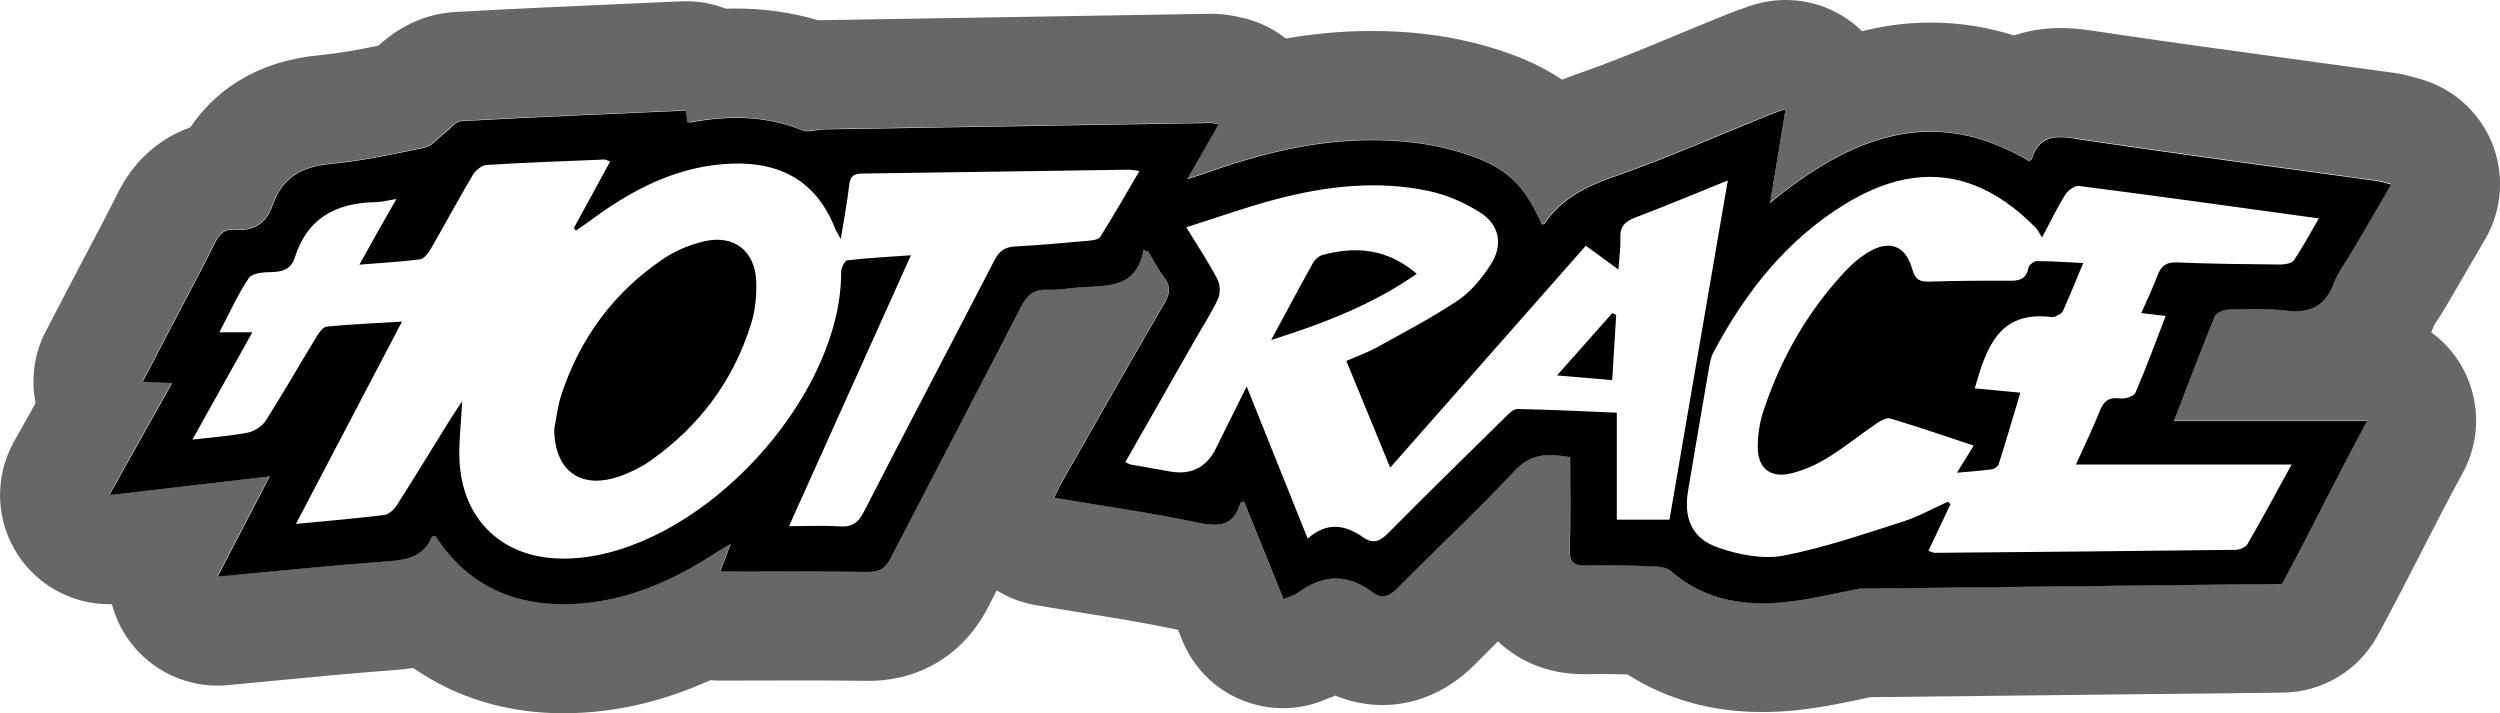 <?xml version="1.0" encoding="UTF-8"?><svg id="Ebene_1" xmlns="http://www.w3.org/2000/svg" viewBox="0 0 324.56 92.61"><defs><style>.cls-1{fill:none;}.cls-2{fill:#676767;}</style></defs><path class="cls-1" d="M73.12,86.92c-6.14,0-11.6-1.64-16.23-4.86-.96-.67-2.09-1.02-3.24-1.02-.29,0-.58.02-.87.07-.66.1-1.35.18-2.06.23-5.01.37-9.96.84-15.2,1.34-2.14.2-4.31.41-6.52.61-.26.02-.52.04-.78.04-2.84,0-5.48-1.41-7.06-3.76-.53-.79-.92-1.66-1.17-2.58-.66-2.5-2.91-4.23-5.48-4.23h-.36c-2.85,0-5.49-1.42-7.07-3.79-1.78-2.67-1.91-6.07-.34-8.87l2.81-5.01c.66-1.18.88-2.56.61-3.88-.38-1.9-.1-3.89.8-5.61l4.62-8.85c.47-.89.94-1.79,1.41-2.68,1.16-2.2,2.26-4.27,3.3-6.39,1.39-2.84,3.56-4.84,6.27-5.8,1.15-.4,2.14-1.17,2.82-2.17,2.74-4.06,7.02-6.38,12.7-6.91,2.77-.26,5.67-.81,8.14-1.32,1-.21,1.93-.68,2.68-1.37,1.97-1.79,4.14-2.77,6.46-2.9,7.78-.43,15.65-.78,23.28-1.11l6.02-.27h.39c1.06,0,2.1.19,3.08.58.66.26,1.36.39,2.07.39h.19c.39-.01.78-.02,1.17-.02,3.1,0,6.13.43,8.99,1.28.52.15,1.07.23,1.61.23.08,0,.56-.02.56-.02,16.78-.28,33.57-.56,50.36-.83h.15c1.04,0,1.84.17,2.27.27.05.01.12.02.17.03,1.35.26,2.64.84,3.73,1.7,1.01.79,2.24,1.21,3.5,1.21.32,0,.65-.03.97-.08,3.5-.61,6.84-.9,10.23-.9,2.1,0,4.2.12,6.25.36,3.01.35,5.99,1.02,8.86,1.97,2.49.83,4.58,1.82,6.38,3.03.95.64,2.05.96,3.16.96.7,0,1.41-.13,2.08-.4.6-.24,1.17-.45,1.71-.64,4.59-1.6,9.06-3.45,13.79-5.42l.13-.06c2.01-.83,4.02-1.67,6.04-2.48.49-.2.98-.37,1.61-.59l.79-.28c.94-.33,1.9-.5,2.87-.5,1.99,0,3.93.7,5.46,1.98.18.15.34.3.5.45,1.07,1.05,2.5,1.62,3.97,1.62.46,0,.92-.06,1.38-.17,2.5-.63,5.04-.95,7.54-.95,3.06,0,6.13.48,9.15,1.41.55.17,1.12.26,1.69.26.61,0,1.22-.1,1.8-.29,1.31-.44,2.72-.66,4.2-.66.92,0,1.91.08,3.03.25,9.37,1.41,18.95,2.71,28.22,3.98,3.76.51,7.48,1.02,11.2,1.54.89.12,1.61.33,2.13.48,0,0,.41.12.45.12,2.56.67,4.7,2.52,5.71,4.96,1.02,2.44.83,5.26-.5,7.55l-5,8.59c-.33.56-.68,1.12-1.04,1.67l-.12.18c-.12.19-.25.38-.36.57-.17.27-.31.56-.43.86-.1.26-.21.52-.33.77-1.11,2.45-.34,5.34,1.83,6.92.94.68,1.71,1.54,2.31,2.54,1.52,2.57,1.58,5.8.14,8.42-1.8,3.3-3.7,7-5.54,10.58l-.06.12c-1.81,3.54-3.68,7.19-5.46,10.45-1.47,2.69-4.3,4.39-7.37,4.42l-53.54.59c-.36,0-.71.04-1.06.11-.52.1-1.02.21-1.52.31-2.07.43-4.21.88-6.45,1.16-1.74.22-3.36.33-4.95.33-5.45,0-10.31-1.34-14.45-4-.87-.56-1.89-.87-2.92-.89-1.12-.03-2.26-.04-3.39-.04-.67,0-1.34,0-2.01.02h-.39c-2.89,0-5.35-.91-7.25-2.71-1.09-1.03-2.49-1.55-3.89-1.55s-2.88.55-3.98,1.64c-1,.99-1.99,1.97-2.97,2.97-2.39,2.42-5.1,3.65-8.03,3.65-1.35,0-2.68-.27-3.95-.8-.7-.29-1.44-.43-2.18-.43s-1.5.15-2.2.44c-.3.13-.56.23-.77.31,0,0-.36.14-.44.18-1.07.47-2.21.71-3.37.71-1.1,0-2.19-.21-3.22-.64-2.12-.86-3.77-2.54-4.64-4.71l-.51-1.28c-.72-1.79-2.3-3.09-4.19-3.45l-.51-.1c-4.06-.85-8.15-1.51-12.49-2.21-1.84-.29-3.7-.59-5.58-.91-1.09-.18-2.12-.57-3.06-1.15-.9-.56-1.94-.85-2.98-.85-.51,0-1.02.07-1.52.21-1.52.42-2.8,1.46-3.52,2.86l-1.15,2.23c-2.14,4.15-5.85,6.44-10.45,6.44h-.22c-2.84-.04-5.69-.05-8.57-.05l-10.47.02c-.26,0-.52-.01-.78-.04-.17-.02-.34-.02-.51-.02-.81,0-1.6.17-2.34.51-4.77,2.16-9.42,3.37-14.23,3.7-.84.06-1.68.09-2.51.09v.03Z"/><path class="cls-1" d="M209.9,67.47h6.84c2.51-14.63,5.02-29.15,7.57-44.04-4.27,1.72-8.1,3.33-11.98,4.8-1.32.5-2.03,1.13-1.97,2.62.05,1.25-.14,2.51-.25,4.14-1.57-1.15-2.82-2.06-4.23-3.09-8.42,9.55-16.78,19.04-25.4,28.81-1.98-4.82-3.81-9.26-5.69-13.85,1.45-.64,2.74-1.09,3.92-1.74,3.57-1.98,7.21-3.87,10.59-6.14,1.69-1.14,3.11-2.89,4.23-4.63,1.65-2.56,1.15-5.18-1.41-6.79-2.02-1.28-4.37-2.29-6.71-2.78-6.6-1.38-13.19-.63-19.65,1.06-3.85,1-7.61,2.36-11.75,3.67,1.57,2.57,2.93,4.6,4.05,6.76.36.68.39,1.83.06,2.54-.85,1.85-1.99,3.57-3,5.35-3.01,5.27-6.01,10.53-9.03,15.84.36.16.53.28.72.31,1.67.31,3.35.58,5.03.89,2.78.51,4.79-.49,6.02-3,1.24-2.52,2.5-5.04,3.99-8.03,2.75,6.86,5.27,13.16,7.92,19.76,2.51-2.24,4.88-1.79,7.18-.19,1.34.94,2.22.53,3.3-.56,4.99-5.04,10.07-10.01,15.13-14.98.46-.46,1.08-1.11,1.62-1.1,4.27.08,8.53.3,12.9.48v13.89ZM165.03,44.14c2-3.71,3.69-6.89,5.45-10.04.24-.42.73-.86,1.19-.99,4.39-1.2,8.49-.8,12.26,2.44-5.7,3.96-11.91,6.38-18.9,8.59ZM209.3,49.35c-2.31-.19-4.44-.37-7.16-.6h0c2.59-2.93,4.88-5.52,7.17-8.1.17.08.34.15.51.23-.17,2.74-.34,5.48-.52,8.47Z"/><path class="cls-1" d="M272.62,53.3c.51-1.28,1.2-1.77,2.62-1.58.64.08,1.79-.27,1.99-.74,1.4-3.24,2.61-6.56,3.93-9.97h-.02c-1.1-.13-2-.24-3.15-.38.78-1.78,1.52-3.3,2.11-4.88.46-1.26,1.14-1.75,2.56-1.69,4.43.19,8.87.23,13.31.27.62,0,1.53-.12,1.81-.52h-.01c1.15-1.66,2.1-3.46,3.27-5.47h-.02c-10.6-1.46-20.86-2.89-31.13-4.21-.55-.07-1.44.6-1.79,1.16-1.02,1.63-1.85,3.38-2.99,5.53-.45-.7-.59-1.03-.83-1.27-2.56-2.6-5.2-4.44-7.93-5.5-5.21-2.03-10.75-1.25-16.69,2.36-7.7,4.68-13.05,11.49-17.22,19.33-.31.58-.44,1.28-.56,1.95-.92,5.31-1.82,10.63-2.72,15.95-.58,3.41.34,5.95,3.35,7.23.2.09.41.17.63.24,2.62.89,5.71,1.52,8.36,1.02,5.25-1,10.36-2.78,15.48-4.4,2.05-.65,3.95-1.73,5.92-2.61.11.1.21.21.32.32-.94,2.01-1.89,4.01-2.86,6.06,0,0,0,0,.02,0,.1.04.18.07.26.1.08.03.15.06.21.08.12.05.22.08.31.08,13.04-.11,26.07-.23,39.11-.39.52-.01,1.27-.34,1.51-.75,1.87-3.23,3.64-6.52,5.73-10.33h-28c1.2-2.68,2.24-4.81,3.11-7ZM266.89,41.07c-.17.09-.4.11-.6.09-6.83-.84-8.42,4.05-9.92,9.26,1.85.18,3.72.35,5.92.56-.96,3.2-1.85,6.25-2.81,9.28-.09.3-.57.62-.91.67-1.39.19-2.79.28-4.51.44.81-1.3,1.43-2.32,2.18-3.52-3.71-1.23-7.25-2.44-10.83-3.52-.49-.15-1.27.29-1.78.64-2.14,1.46-4.16,3.1-6.36,4.46-1.43.88-3.04,1.6-4.66,2.01-2.77.7-4.44-.64-4.41-3.48.01-1.55.25-3.16.74-4.62,2.26-6.82,5.74-12.95,10.69-18.2.83-.88,1.79-1.71,2.82-2.34,2.79-1.72,4.94-.97,5.81,2.15.38,1.38,1,1.65,2.27,1.61,3.41-.11,6.82-.13,10.23-.11,1.28.01,2.27-.11,2.57-1.64h-.01c.07-.37.71-.91,1.09-.91,1.88-.01,3.76.14,6.04.25-.94,2.27-1.75,4.26-2.63,6.23-.14.31-.59.5-.93.69Z"/><path class="cls-1" d="M109.2,35.34c0-.53.45-1.5.78-1.54,2.61-.31,5.24-.44,8.28-.66-5.33,11.84-10.49,23.29-15.83,35.17,2.49,0,4.53-.11,6.55.03,1.57.11,2.41-.41,3.15-1.86,5.61-10.93,11.35-21.79,16.98-32.71.61-1.18,1.35-1.7,2.66-1.77,3.13-.17,6.26-.45,9.39-.73.58-.05,1.43-.14,1.67-.52h.01c1.73-2.74,3.33-5.56,5.08-8.55-.71-.09-1.04-.17-1.36-.17-11.53.16-23.07.35-34.6.5-1.07.01-1.58.3-1.71,1.46-.24,2.19-.67,4.36-1.1,7.05-.43-.81-.62-1.08-.74-1.39-2.39-6.07-7.02-8.62-13.34-8.41-7.05.24-12.98,3.34-18.5,7.44-.59.44-1.21.84-1.81,1.26-.08-.12-.17-.23-.25-.35,1.56-2.85,3.11-5.7,4.7-8.62-.38-.14-.56-.26-.74-.26-5.12.21-10.23.39-15.34.71-.63.04-1.41.73-1.77,1.33-1.88,3.17-3.62,6.42-5.46,9.61-.31.53-.86,1.24-1.37,1.31-2.47.32-4.96.45-7.87.69.93-1.68,1.65-2.97,2.37-4.26.75-1.33,1.52-2.66,2.44-4.27-1.17.19-1.97.41-2.77.42-5.08.09-8.82,2.07-10.43,7.19-.46,1.46-1.53,1.86-3,1.88-1.02,0-2.53.13-2.97.78-1.43,2.11-2.47,4.48-3.82,7.04h4.28c-2.62,4.69-5.09,9.11-7.78,13.93,2.73-.32,4.97-.47,7.16-.9.87-.17,1.88-.81,2.35-1.54,2.27-3.57,4.37-7.25,6.57-10.86.33-.55.85-1.32,1.35-1.37,3.08-.3,6.19-.43,9.78-.65-4.67,8.91-9.12,17.39-13.77,26.27,4.15-.4,7.81-.71,11.46-1.16.59-.07,1.28-.7,1.63-1.26,2.39-3.74,4.69-7.53,7.03-11.3.36-.59.77-1.15,1.47-2.2-.16,2.9-.44,5.15-.37,7.38.25,7.96,5.59,13.07,13.54,13.04,1.43,0,2.87-.15,4.27-.42,15.93-3.1,31.79-21.53,31.75-36.76ZM84.36,59.87c-1.16.81-2.49,1.45-3.82,1.93-5.14,1.84-8.55-.65-8.59-6.11.3-1.47.45-2.98.91-4.39,2.42-7.36,6.8-13.34,13.23-17.68,1.6-1.08,3.51-1.88,5.4-2.3h.01c3.8-.86,6.51,1.27,6.67,5.14.07,1.81-.09,3.73-.62,5.45-2.3,7.5-6.78,13.47-13.19,17.96Z"/><path class="cls-2" d="M316.46,41.52h0c.41-.62.81-1.25,1.18-1.89l5-8.59c2.23-3.83,2.54-8.49.84-12.58-1.71-4.09-5.23-7.15-9.52-8.27l-.31-.09c-.61-.17-1.63-.47-2.92-.65-3.73-.52-7.45-1.02-11.18-1.53-9.26-1.26-18.83-2.57-28.18-3.97-1.4-.21-2.67-.31-3.87-.31-2.12,0-4.14.33-6.01.96-3.57-1.11-7.19-1.67-10.83-1.67-2.98,0-5.95.37-8.92,1.12-.27-.26-.54-.51-.83-.75-2.59-2.17-5.82-3.3-9.1-3.3-1.59,0-3.19.27-4.73.81l-.77.27c-.75.26-1.32.46-1.88.69-2.07.83-4.13,1.69-6.19,2.54-4.67,1.94-9.08,3.77-13.52,5.31-.61.21-1.26.45-1.93.72-2.25-1.51-4.81-2.73-7.75-3.7-3.23-1.08-6.59-1.82-9.99-2.22-2.27-.27-4.59-.4-6.91-.4-3.68,0-7.38.32-11.2.98-1.78-1.4-3.9-2.38-6.18-2.81-.55-.12-1.83-.4-3.5-.4h-.24c-16.79.27-33.58.55-50.38.83-.16,0-.31,0-.46,0-3.38-1-6.94-1.51-10.6-1.51-.45,0-.91,0-1.36.02-1.6-.63-3.34-.97-5.15-.97-.21,0-.43,0-.64.01l-6.01.27c-7.65.34-15.56.68-23.34,1.12-4.99.28-8.37,2.91-9.97,4.37-2.64.54-5.17,1-7.53,1.23-8.93.83-14.01,5.14-16.88,9.38-4.05,1.42-7.42,4.44-9.48,8.65-1,2.04-2.08,4.08-3.22,6.24-.48.9-.95,1.8-1.43,2.71l-4.62,8.85c-1.52,2.91-1.96,6.21-1.33,9.34l-2.81,5.01c-2.6,4.65-2.38,10.36.57,14.79,2.65,3.97,7.09,6.31,11.79,6.31h.36c.4,1.51,1.04,2.97,1.94,4.3,2.65,3.94,7.07,6.27,11.76,6.27.43,0,.87-.02,1.3-.06,2.22-.2,4.39-.41,6.54-.62,5.22-.5,10.15-.97,15.07-1.33.86-.06,1.7-.16,2.51-.28,5.51,3.84,12.14,5.88,19.47,5.88.95,0,1.92-.03,2.9-.1,5.46-.37,10.81-1.76,16.19-4.2.43.04.85.06,1.29.06,1.82,0,8.79-.02,10.47-.02,2.86,0,5.68.01,8.49.05h.3c6.73,0,12.37-3.47,15.49-9.51.38-.74.77-1.49,1.15-2.23,1.54.95,3.26,1.61,5.09,1.92,1.89.32,3.77.62,5.62.92,4.28.69,8.31,1.33,12.21,2.15.19.04.4.08.61.12l.51,1.28c1.43,3.56,4.21,6.4,7.76,7.84,1.73.7,3.54,1.06,5.36,1.06,1.92,0,3.85-.39,5.65-1.19l.19-.07c.26-.1.58-.22.95-.38,1.95.81,4.02,1.23,6.13,1.23,3.1,0,7.71-.93,12.07-5.34.96-.98,1.93-1.94,2.92-2.92,2.17,2.05,5.77,4.26,11.21,4.26h.44c.63-.02,1.27-.02,1.9-.02,1.09,0,2.18.02,3.26.04,5.07,3.25,10.94,4.89,17.51,4.89,1.83,0,3.69-.12,5.67-.38,2.46-.31,4.71-.78,6.89-1.24.48-.1.98-.2,1.48-.31l53.54-.59c5.12-.06,9.82-2.87,12.28-7.37,1.8-3.29,3.7-7,5.54-10.58,1.84-3.59,3.74-7.3,5.53-10.57,2.4-4.39,2.31-9.72-.24-14.03-1-1.68-2.31-3.11-3.85-4.23.15-.33.29-.67.43-1.01.13-.21.27-.41.4-.62ZM305.43,32.52c-.82,1.41-1.88,2.74-2.44,4.25-1.15,3.08-3.23,3.92-6.34,3.53-2.42-.3-4.91-.2-7.36-.13-.61.02-1.56.42-1.76.9-1.78,4.33-3.42,8.71-5.29,13.54h25.04s-.01.02-.02.03h.06c-3.7,6.76-7.59,14.8-11.06,21.15l-54.85.61h.01-.02c-3.15.6-5.9,1.28-8.7,1.64-5.73.73-11.16.09-15.77-3.92-.49-.43-1.35-.59-2.05-.61-3-.1-6.01-.18-9.01-.12-.81.02-1.34-.1-1.67-.43-.34-.32-.46-.85-.43-1.7.13-3.93.04-7.87.04-11.94-2.61-.41-4.91-.63-7.12,1.73-4.89,5.23-10.15,10.11-15.19,15.21-1.07,1.09-2.03,1.57-3.32.6-3.24-2.44-6.44-2.31-9.66.06-.48.35-1.11.5-1.9.85,0-.01,0-.02-.01-.04,0,0-.01,0-.02,0-1.72-4.26-3.4-8.46-5.1-12.64-.23.08-.42.11-.44.17-.93,3.17-2.99,3.11-5.79,2.52-6-1.26-12.07-2.11-18.4-3.18,0,0,0-.02.01-.02-.01,0-.03,0-.04,0,.42-.85.71-1.51,1.07-2.14,4.4-7.71,8.77-15.43,13.24-23.09.76-1.31.86-2.27-.09-3.48-.77-.98-1.34-2.13-2-3.22-.2-.09-.4-.17-.59-.25-.84,4.84-4.43,4.69-7.86,4.86-1.57.08-3.14.41-4.69.34-1.81-.08-2.61.78-3.38,2.27-5.58,10.86-11.27,21.67-16.87,32.53-.68,1.32-1.45,1.85-2.98,1.83-6.27-.09-12.54-.04-19.18-.04,0-.01,0-.02.01-.03-.01,0-.03,0-.04,0,.5-1.33.85-2.23,1.35-3.54-.86.5-1.4.81-1.92,1.14-5.45,3.56-11.26,6.15-17.84,6.6-5.87.4-10.93-.98-14.93-4.53-1.33-1.18-2.54-2.6-3.63-4.27-.2.04-.4.02-.43.09-1.12,2.71-3.38,3.03-5.96,3.22-7.13.52-14.25,1.27-21.87,1.97,0-.01.01-.02.02-.03-.02,0-.03,0-.05,0,2.3-4.44,4.45-8.54,6.75-12.96-6.98.82-13.63,1.59-20.78,2.42,0-.01.01-.02.02-.04-.02,0-.03,0-.05,0,2.81-5.02,5.39-9.62,8.13-14.51-1.34-.07-2.42-.12-3.76-.18,0,0,0-.02.01-.03-.02,0-.03,0-.04,0,1.6-3.07,3.11-5.96,4.62-8.84,1.61-3.08,3.28-6.14,4.81-9.27.55-1.13,1.23-1.73,2.49-1.62,2.48.22,4.15-.84,4.96-3.2,1.23-3.58,3.79-4.99,7.49-5.34,4.13-.38,8.22-1.27,12.28-2.13.9-.19,1.64-1.17,2.45-1.79.75-.57,1.47-1.6,2.25-1.64,9.67-.54,19.35-.93,29.2-1.37,0,.01,0,.02,0,.03,0,0,.02,0,.03,0,.05.51.09.98.13,1.44.18.04.32.09.43.07,4.92-.93,9.75-.9,14.49,1.03.76.31,1.81-.12,2.73-.13,16.79-.28,33.58-.56,50.36-.83.2,0,.39.07.97.18,0,0,0,.01-.01.02.02,0,.03,0,.04,0-1.29,2.25-2.52,4.38-4.06,7.07,1.28-.42,2.01-.64,2.72-.89,8.58-3.04,17.34-4.92,26.49-3.85,2.42.28,4.85.82,7.16,1.59,2.88.95,4.84,2.09,6.42,3.81,1.22,1.32,2.22,3,3.21,5.22.11-.02.28,0,.31-.06,2.17-3.18,5.24-4.78,8.87-6.05,6.88-2.4,13.57-5.37,20.34-8.09.56-.22,1.13-.41,2.1-.75,0,.01,0,.03,0,.04.01,0,.02,0,.04-.01-.67,4.04-1.28,7.79-2,12.12,10.44-8.57,21.17-12.81,33.55-5.41.18-.11.37-.15.39-.25.88-2.85,2.74-3.1,5.48-2.69,13.15,1.97,26.34,3.7,39.52,5.53.46.06.9.23,1.61.41,0,.01-.01.02-.02.04.03,0,.06.02.09.02-1.72,2.95-3.36,5.77-5,8.58Z"/><path d="M98.17,36.46c-.16-3.87-2.87-6-6.67-5.15h-.01c-1.89.43-3.8,1.23-5.4,2.31-6.43,4.34-10.81,10.32-13.23,17.68-.46,1.41-.61,2.92-.91,4.39.04,5.46,3.45,7.95,8.59,6.11,1.33-.48,2.66-1.12,3.82-1.93,6.41-4.49,10.89-10.46,13.19-17.96.53-1.72.69-3.64.62-5.45Z"/><path d="M264.41,33.9c-.38,0-1.02.54-1.09.92h.01c-.3,1.52-1.29,1.64-2.57,1.63-3.41-.02-6.82,0-10.23.11-1.27.04-1.89-.23-2.27-1.61-.87-3.12-3.02-3.87-5.81-2.15-1.03.63-1.99,1.46-2.82,2.34-4.95,5.25-8.43,11.38-10.69,18.2-.49,1.46-.73,3.07-.74,4.62-.03,2.84,1.64,4.18,4.41,3.48,1.62-.41,3.23-1.13,4.66-2.01,2.2-1.36,4.22-3,6.36-4.46.51-.35,1.29-.79,1.78-.64,3.58,1.08,7.12,2.29,10.83,3.52-.75,1.2-1.37,2.22-2.18,3.52,1.72-.16,3.12-.25,4.51-.44.34-.05.82-.37.91-.67.96-3.03,1.85-6.08,2.81-9.28-2.2-.21-4.07-.38-5.92-.56,1.5-5.21,3.09-10.1,9.92-9.26.2.02.43,0,.6-.09.34-.19.79-.38.93-.69.88-1.97,1.69-3.96,2.63-6.23-2.28-.11-4.16-.26-6.04-.25Z"/><path d="M171.67,33.11c-.46.13-.95.57-1.19.99-1.76,3.15-3.45,6.33-5.45,10.04,6.99-2.21,13.2-4.63,18.9-8.59-3.77-3.24-7.87-3.64-12.26-2.44Z"/><path d="M202.14,48.74h0c2.72.24,4.85.42,7.16.61.18-2.99.35-5.73.52-8.47-.17-.08-.34-.15-.51-.23-2.29,2.58-4.58,5.17-7.17,8.09Z"/><path d="M308.82,23.53c-13.17-1.82-26.36-3.55-39.52-5.53l-.04-.03c-2.74-.41-4.6-.16-5.48,2.69-.03.1-.22.14-.39.25-12.4-7.41-23.14-3.15-33.59,5.44,0-.02,0-.04.01-.06.72-4.32,1.33-8.08,2-12.12-.01,0-.02,0-.04.01-.95.33-1.51.51-2.06.74-6.77,2.73-13.46,5.69-20.34,8.09-3.62,1.26-6.7,2.87-8.87,6.05-.05.07-.22.04-.33.06,0-.01,0-.02-.01-.03-1-2.22-1.99-3.9-3.21-5.22-1.58-1.71-3.54-2.83-6.39-3.78-2.31-.77-4.74-1.31-7.16-1.59-9.15-1.07-17.91.8-26.49,3.85-.72.26-1.46.48-2.78.91,0-.02.02-.03.03-.05,1.55-2.7,2.77-4.83,4.06-7.07-.02,0-.03,0-.04,0-.53-.1-.73-.17-.93-.17-16.79.27-33.58.55-50.36.83-.92.02-1.96.44-2.73.13-4.74-1.93-9.57-1.96-14.49-1.03-.12.02-.26-.04-.46-.08,0,0,0-.02,0-.02-.04-.45-.08-.93-.13-1.44,0,0-.02,0-.03,0-9.83.44-19.5.83-29.17,1.37-.78.04-1.5,1.07-2.25,1.64-.81.62-1.55,1.6-2.45,1.79-4.07.86-8.16,1.74-12.28,2.13-3.71.34-6.27,1.76-7.49,5.34-.81,2.36-2.48,3.42-4.96,3.2-1.26-.11-1.94.49-2.49,1.62-1.53,3.12-3.2,6.18-4.81,9.27-1.51,2.88-3,5.75-4.61,8.81,0,0,0,.02-.01.03,1.34.06,2.43.11,3.76.18.02,0,.03,0,.05,0-2.74,4.89-5.31,9.49-8.13,14.5,0,.01-.01.02-.02.04,7.15-.84,13.8-1.61,20.78-2.42.02,0,.03,0,.05,0-2.3,4.43-4.44,8.54-6.75,12.97,0,.01-.01.02-.02.03,7.62-.7,14.74-1.45,21.87-1.97,2.58-.19,4.84-.51,5.96-3.22.03-.07.23-.05.43-.09,0,0,0,0,0,0,1.09,1.67,2.3,3.09,3.62,4.27,4,3.55,9.05,4.93,14.93,4.53,6.58-.45,12.39-3.04,17.84-6.6.52-.33,1.06-.64,1.92-1.14.02-.01.03-.02.05-.03-.51,1.34-.86,2.24-1.36,3.57,0,.01,0,.02-.01.03,6.64,0,12.91-.05,19.18.04,1.53.02,2.3-.51,2.98-1.83,5.6-10.86,11.29-21.67,16.87-32.53.77-1.49,1.57-2.35,3.38-2.27,1.55.07,3.12-.26,4.69-.34,3.43-.17,7.02-.02,7.86-4.86.19.09.4.17.59.25,0,0,.01,0,.02,0,.66,1.09,1.23,2.25,2.01,3.24.95,1.2.85,2.17.09,3.48-4.47,7.66-8.84,15.38-13.24,23.09-.36.62-.65,1.28-1.06,2.12,0,0,0,.02-.01.02,6.33,1.07,12.4,1.92,18.4,3.18,2.8.59,4.86.65,5.79-2.52.02-.07.21-.09.44-.17,0,0,.01,0,.02,0,1.69,4.19,3.38,8.39,5.1,12.64,0,.01,0,.02.01.04.79-.35,1.42-.5,1.9-.85,3.22-2.37,6.42-2.5,9.66-.06,1.29.97,2.25.49,3.32-.6,5.04-5.1,10.3-9.98,15.19-15.21,2.21-2.36,4.51-2.14,7.12-1.73.01,0,.02,0,.03,0,0,4.08.09,8.03-.04,11.97-.03.82.09,1.35.4,1.67.32.33.86.45,1.67.43,3-.06,6.01.02,9.01.12.7.02,1.56.18,2.05.61,4.61,4.01,10.04,4.65,15.77,3.92,2.8-.36,5.55-1.04,8.7-1.64h.01l54.85-.61c3.47-6.35,7.36-14.39,11.06-21.15h-25.09s0-.02.01-.03c1.87-4.83,3.51-9.21,5.29-13.54.2-.48,1.15-.88,1.76-.9,2.45-.07,4.94-.17,7.36.13,3.11.39,5.19-.45,6.34-3.53.56-1.51,1.62-2.84,2.44-4.25,1.64-2.81,3.28-5.63,5-8.58-.03,0-.06-.02-.09-.02-.65-.17-1.08-.33-1.52-.39ZM77.45,72.1c-1.4.27-2.84.42-4.27.42-7.95.03-13.29-5.08-13.54-13.04-.07-2.23.21-4.48.37-7.38-.7,1.05-1.11,1.61-1.47,2.2-2.34,3.77-4.64,7.56-7.03,11.3-.35.56-1.04,1.19-1.63,1.26-3.65.45-7.31.76-11.46,1.16,4.65-8.88,9.1-17.36,13.77-26.27-3.59.22-6.7.35-9.78.65-.5.05-1.02.82-1.35,1.37-2.2,3.61-4.3,7.29-6.57,10.86-.47.73-1.48,1.37-2.35,1.54-2.19.43-4.43.58-7.16.9,2.69-4.82,5.16-9.24,7.78-13.93h-4.28c1.35-2.56,2.39-4.93,3.82-7.04.44-.65,1.95-.77,2.97-.78,1.47-.02,2.54-.42,3-1.88,1.61-5.12,5.35-7.1,10.43-7.19.8-.01,1.6-.23,2.77-.42-.92,1.61-1.69,2.94-2.44,4.27-.72,1.29-1.44,2.58-2.37,4.26,2.91-.24,5.4-.37,7.87-.69.51-.07,1.06-.78,1.37-1.31,1.84-3.19,3.58-6.44,5.46-9.61.36-.6,1.14-1.29,1.77-1.33,5.11-.32,10.22-.5,15.34-.71.18,0,.36.12.74.26-1.59,2.92-3.14,5.77-4.7,8.62.08.12.17.23.25.35.6-.42,1.22-.82,1.81-1.26,5.52-4.1,11.45-7.2,18.5-7.44,6.32-.21,10.95,2.34,13.34,8.41.12.31.31.58.74,1.39.43-2.69.86-4.86,1.1-7.05.13-1.16.64-1.45,1.71-1.46,11.53-.15,23.07-.34,34.6-.5.32,0,.65.08,1.36.17-1.75,2.99-3.35,5.81-5.08,8.55h-.01c-.24.38-1.09.47-1.67.52-3.13.28-6.26.56-9.39.73-1.31.07-2.05.59-2.66,1.77-5.63,10.92-11.37,21.78-16.98,32.71-.74,1.45-1.58,1.97-3.15,1.86-2.02-.14-4.06-.03-6.55-.03,5.34-11.88,10.5-23.33,15.83-35.17-3.04.22-5.67.35-8.28.66-.33.04-.78,1.01-.78,1.54.04,15.23-15.82,33.66-31.75,36.76ZM197,53.1c-.54-.01-1.16.64-1.62,1.1-5.06,4.97-10.14,9.94-15.13,14.98-1.08,1.09-1.96,1.5-3.3.56-2.3-1.6-4.67-2.05-7.18.19-2.65-6.6-5.17-12.9-7.92-19.76-1.49,2.99-2.75,5.51-3.99,8.03-1.23,2.51-3.24,3.51-6.02,3-1.68-.31-3.36-.58-5.03-.89-.19-.03-.36-.15-.72-.31,3.02-5.31,6.02-10.57,9.03-15.84,1.01-1.78,2.15-3.5,3-5.35.33-.71.3-1.86-.06-2.54-1.12-2.16-2.48-4.19-4.05-6.76,4.14-1.31,7.9-2.67,11.75-3.67,6.46-1.69,13.05-2.44,19.65-1.06,2.34.49,4.69,1.5,6.71,2.78,2.56,1.61,3.06,4.23,1.41,6.79-1.12,1.74-2.54,3.49-4.23,4.63-3.38,2.27-7.02,4.16-10.59,6.14-1.18.65-2.47,1.1-3.92,1.74,1.88,4.59,3.71,9.03,5.69,13.85,8.62-9.77,16.98-19.26,25.4-28.81,1.41,1.03,2.66,1.94,4.23,3.09.11-1.63.3-2.89.25-4.14-.06-1.49.65-2.12,1.97-2.62,3.88-1.47,7.71-3.08,11.98-4.8-2.56,14.89-5.07,29.41-7.57,44.04h-6.84v-13.89c-4.37-.18-8.63-.4-12.9-.48ZM297.49,60.3h.02c-2.09,3.81-3.86,7.1-5.73,10.33-.24.41-.99.74-1.51.75-13.04.16-26.07.28-39.11.39-.09,0-.19-.03-.31-.08-.06-.02-.13-.05-.21-.08-.08-.03-.16-.06-.26-.1.1.04,0,0-.02,0,0,0,0,0,0,0,.97-2.06,1.92-4.06,2.86-6.06-.11-.11-.21-.22-.32-.32-1.97.88-3.87,1.96-5.92,2.61-5.12,1.62-10.23,3.4-15.48,4.4-2.65.5-5.74-.13-8.36-1.02-.22-.07-.43-.15-.63-.24-3.01-1.28-3.93-3.82-3.35-7.23.9-5.32,1.8-10.64,2.72-15.95.12-.67.25-1.37.56-1.95,4.17-7.84,9.52-14.65,17.22-19.33,5.94-3.61,11.48-4.39,16.69-2.36,2.73,1.06,5.37,2.9,7.93,5.5.24.24.38.57.83,1.27,1.14-2.15,1.97-3.9,2.99-5.53.35-.56,1.24-1.23,1.79-1.16,10.27,1.32,20.53,2.75,31.13,4.21h.02c-1.17,2.01-2.12,3.81-3.27,5.47h.01c-.28.4-1.19.52-1.81.52-4.44-.04-8.88-.08-13.31-.27-1.42-.06-2.1.43-2.56,1.69-.59,1.58-1.33,3.1-2.11,4.88,1.15.14,2.05.25,3.15.38h.02c-1.32,3.41-2.53,6.73-3.93,9.97-.2.47-1.35.82-1.99.74-1.42-.19-2.11.3-2.62,1.58-.87,2.19-1.91,4.32-3.11,7h27.98Z"/></svg>
